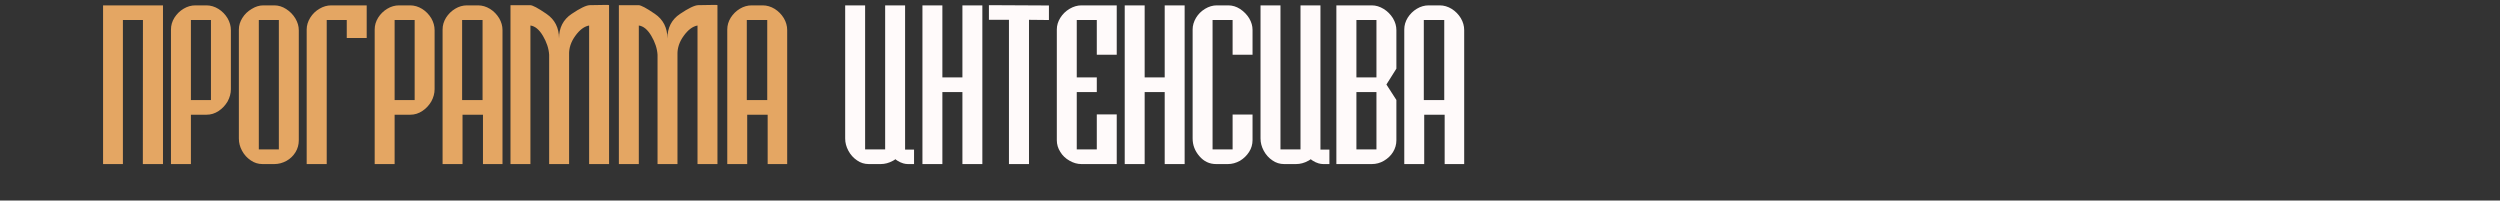 <?xml version="1.0" encoding="UTF-8"?> <svg xmlns="http://www.w3.org/2000/svg" width="960" height="77" viewBox="0 0 960 77" fill="none"><rect x="0" y="0" width="960" height="77" fill="#333333" stroke="none"/><path d="M39.578 63V2.062H47.234H54.93H62.586V63H54.852L54.891 7.688H47.195V63H39.578ZM73.309 7.688V38.43H81.005V7.688H73.309ZM88.661 11.594V34.25C88.661 35.839 88.244 37.401 87.411 38.938C86.525 40.448 85.38 41.672 83.973 42.609C82.541 43.573 80.979 44.055 79.286 44.055H73.309V63H65.653V11.32C65.653 9.732 66.096 8.221 66.981 6.789C67.893 5.357 69.065 4.211 70.497 3.352C71.929 2.492 73.44 2.062 75.028 2.062H79.286C80.874 2.062 82.411 2.518 83.895 3.43C85.328 4.341 86.487 5.526 87.372 6.984C88.231 8.469 88.661 10.005 88.661 11.594ZM91.728 53.234V11.32C91.728 9.784 92.171 8.312 93.056 6.906C93.942 5.474 95.14 4.315 96.65 3.43C98.108 2.518 99.593 2.062 101.103 2.062H105.361C106.923 2.062 108.434 2.531 109.892 3.469C111.351 4.406 112.522 5.604 113.408 7.062C114.293 8.547 114.736 10.07 114.736 11.633V53.859C114.736 55.526 114.319 57.05 113.486 58.43C112.601 59.862 111.455 60.969 110.048 61.75C108.538 62.583 106.976 63 105.361 63H100.791C99.15 63 97.653 62.531 96.298 61.594C94.866 60.63 93.746 59.393 92.939 57.883C92.132 56.398 91.728 54.849 91.728 53.234ZM99.384 7.688V57.375H107.08V7.688H99.384ZM117.764 63V11.32C117.764 9.784 118.22 8.273 119.131 6.789C120.043 5.331 121.228 4.185 122.686 3.352C124.118 2.492 125.629 2.062 127.217 2.062H140.811V14.602H133.155V7.688H125.459V63H117.764ZM151.534 7.688V38.43H159.23V7.688H151.534ZM166.886 11.594V34.25C166.886 35.839 166.469 37.401 165.636 38.938C164.751 40.448 163.605 41.672 162.198 42.609C160.766 43.573 159.204 44.055 157.511 44.055H151.534V63H143.878V11.32C143.878 9.732 144.321 8.221 145.206 6.789C146.118 5.357 147.29 4.211 148.722 3.352C150.154 2.492 151.665 2.062 153.253 2.062H157.511C159.099 2.062 160.636 2.518 162.12 3.43C163.553 4.341 164.711 5.526 165.597 6.984C166.456 8.469 166.886 10.005 166.886 11.594ZM177.609 63H169.953V11.32C169.953 9.732 170.396 8.221 171.281 6.789C172.193 5.357 173.365 4.211 174.797 3.352C176.229 2.492 177.74 2.062 179.328 2.062H183.586C185.174 2.062 186.711 2.518 188.195 3.43C189.628 4.341 190.786 5.526 191.672 6.984C192.531 8.443 192.961 9.966 192.961 11.555V63H185.461V44.055H177.609V63ZM177.453 7.688V38.43H185.305V7.688H177.453ZM233.88 63H226.223V9.797C224.348 10.135 222.578 11.463 220.911 13.781C219.244 16.073 218.45 18.482 218.528 21.008V63H210.872C210.872 58.391 210.872 54.484 210.872 51.281C210.872 48.052 210.872 44.966 210.872 42.023C210.872 39.081 210.872 35.995 210.872 32.766C210.872 29.537 210.872 25.617 210.872 21.008C210.716 18.612 209.921 16.203 208.489 13.781C207.057 11.359 205.455 10.031 203.684 9.797V63H196.028V1.984H203.567C204.505 1.984 206.588 3.091 209.817 5.305C213.046 7.492 214.661 10.656 214.661 14.797C214.661 10.656 216.276 7.505 219.505 5.344C222.76 3.156 225.078 2.036 226.458 1.984C227.994 1.984 229.609 1.958 231.302 1.906C233.02 1.854 233.88 1.88 233.88 1.984V63ZM275.502 63H267.845V9.797C265.97 10.135 264.199 11.463 262.533 13.781C260.866 16.073 260.072 18.482 260.15 21.008V63H252.494C252.494 58.391 252.494 54.484 252.494 51.281C252.494 48.052 252.494 44.966 252.494 42.023C252.494 39.081 252.494 35.995 252.494 32.766C252.494 29.537 252.494 25.617 252.494 21.008C252.337 18.612 251.543 16.203 250.111 13.781C248.679 11.359 247.077 10.031 245.306 9.797V63H237.65V1.984H245.189C246.127 1.984 248.21 3.091 251.439 5.305C254.668 7.492 256.283 10.656 256.283 14.797C256.283 10.656 257.897 7.505 261.127 5.344C264.382 3.156 266.699 2.036 268.08 1.984C269.616 1.984 271.231 1.958 272.923 1.906C274.642 1.854 275.502 1.88 275.502 1.984V63ZM286.928 63H279.272V11.32C279.272 9.732 279.715 8.221 280.6 6.789C281.511 5.357 282.683 4.211 284.116 3.352C285.548 2.492 287.058 2.062 288.647 2.062H292.905C294.493 2.062 296.03 2.518 297.514 3.43C298.946 4.341 300.105 5.526 300.991 6.984C301.85 8.443 302.28 9.966 302.28 11.555V63H294.78V44.055H286.928V63ZM286.772 7.688V38.43H294.623V7.688H286.772Z" fill="#E4A663"></path><path d="M339.898 2.062H347.555V57.453H350.992V63H348.609C348.036 63 347.438 62.909 346.812 62.727C346.214 62.518 345.836 62.375 345.68 62.297C345.523 62.219 345.211 62.05 344.742 61.789C344.299 61.529 344 61.307 343.844 61.125C343.557 61.359 343.232 61.568 342.867 61.75C341.357 62.583 339.794 63 338.18 63H333.609C331.943 63 330.445 62.531 329.117 61.594C327.711 60.656 326.591 59.406 325.758 57.844C324.951 56.333 324.547 54.784 324.547 53.195V2.062H332.203V57.375H339.898V2.062ZM354.216 63V2.062H361.872V29.719H369.567V2.062H377.223V63H369.567V35.344H361.872V63H354.216ZM379.744 1.984L402.791 2.102V7.688L395.134 7.609V63H387.439V7.609H379.744V1.984ZM405.819 53.859V11.32C405.819 9.784 406.261 8.299 407.147 6.867C408.032 5.435 409.217 4.276 410.702 3.391C412.212 2.505 413.735 2.062 415.272 2.062H428.827V21.008H421.17V7.688H413.475V29.719H421.17V35.344H413.475V57.375H421.17V43.938H428.827V63H415.272C413.709 63 412.186 62.57 410.702 61.711C409.165 60.852 407.98 59.719 407.147 58.312C406.261 56.932 405.819 55.448 405.819 53.859ZM431.894 63V2.062H439.55V29.719H447.245V2.062H454.902V63H447.245V35.344H439.55V63H431.894ZM480.977 21.008H473.32V7.688H465.625V57.375H473.32V43.977H480.977V53.781C480.977 55.448 480.534 56.971 479.648 58.352C478.737 59.758 477.565 60.891 476.133 61.75C474.622 62.583 473.086 63 471.523 63H466.992C464.44 63 462.305 61.997 460.586 59.992C458.841 57.987 457.969 55.721 457.969 53.195V11.32C457.969 9.81 458.398 8.326 459.258 6.867C460.117 5.435 461.276 4.276 462.734 3.391C464.219 2.505 465.716 2.062 467.227 2.062H471.68C473.242 2.062 474.74 2.518 476.172 3.43C477.656 4.419 478.828 5.617 479.688 7.023C480.547 8.482 480.977 9.966 480.977 11.477V21.008ZM499.395 2.062H507.052V57.453H510.489V63H508.106C507.533 63 506.934 62.909 506.309 62.727C505.71 62.518 505.333 62.375 505.177 62.297C505.02 62.219 504.708 62.05 504.239 61.789C503.796 61.529 503.497 61.307 503.341 61.125C503.054 61.359 502.729 61.568 502.364 61.75C500.854 62.583 499.291 63 497.677 63H493.106C491.44 63 489.942 62.531 488.614 61.594C487.208 60.656 486.088 59.406 485.255 57.844C484.447 56.333 484.044 54.784 484.044 53.195V2.062H491.7V57.375H499.395V2.062ZM520.861 35.344V57.375H528.556V35.344H520.861ZM520.861 7.688V29.719H528.556V7.688H520.861ZM526.798 63H513.166V2.062H526.798C528.335 2.062 529.845 2.518 531.33 3.43C532.762 4.315 533.947 5.5 534.884 6.984C535.77 8.469 536.212 9.992 536.212 11.555V26.359L532.384 32.453L536.212 38.391V53.859C536.212 55.474 535.783 56.984 534.923 58.391C534.09 59.745 532.918 60.865 531.408 61.75C529.976 62.583 528.439 63 526.798 63ZM546.897 63H539.241V11.32C539.241 9.732 539.683 8.221 540.569 6.789C541.48 5.357 542.652 4.211 544.084 3.352C545.517 2.492 547.027 2.062 548.616 2.062H552.873C554.462 2.062 555.998 2.518 557.483 3.43C558.915 4.341 560.074 5.526 560.959 6.984C561.819 8.443 562.248 9.966 562.248 11.555V63H554.748V44.055H546.897V63ZM546.741 7.688V38.43H554.592V7.688H546.741Z" fill="#FFFAFA"></path></svg> 